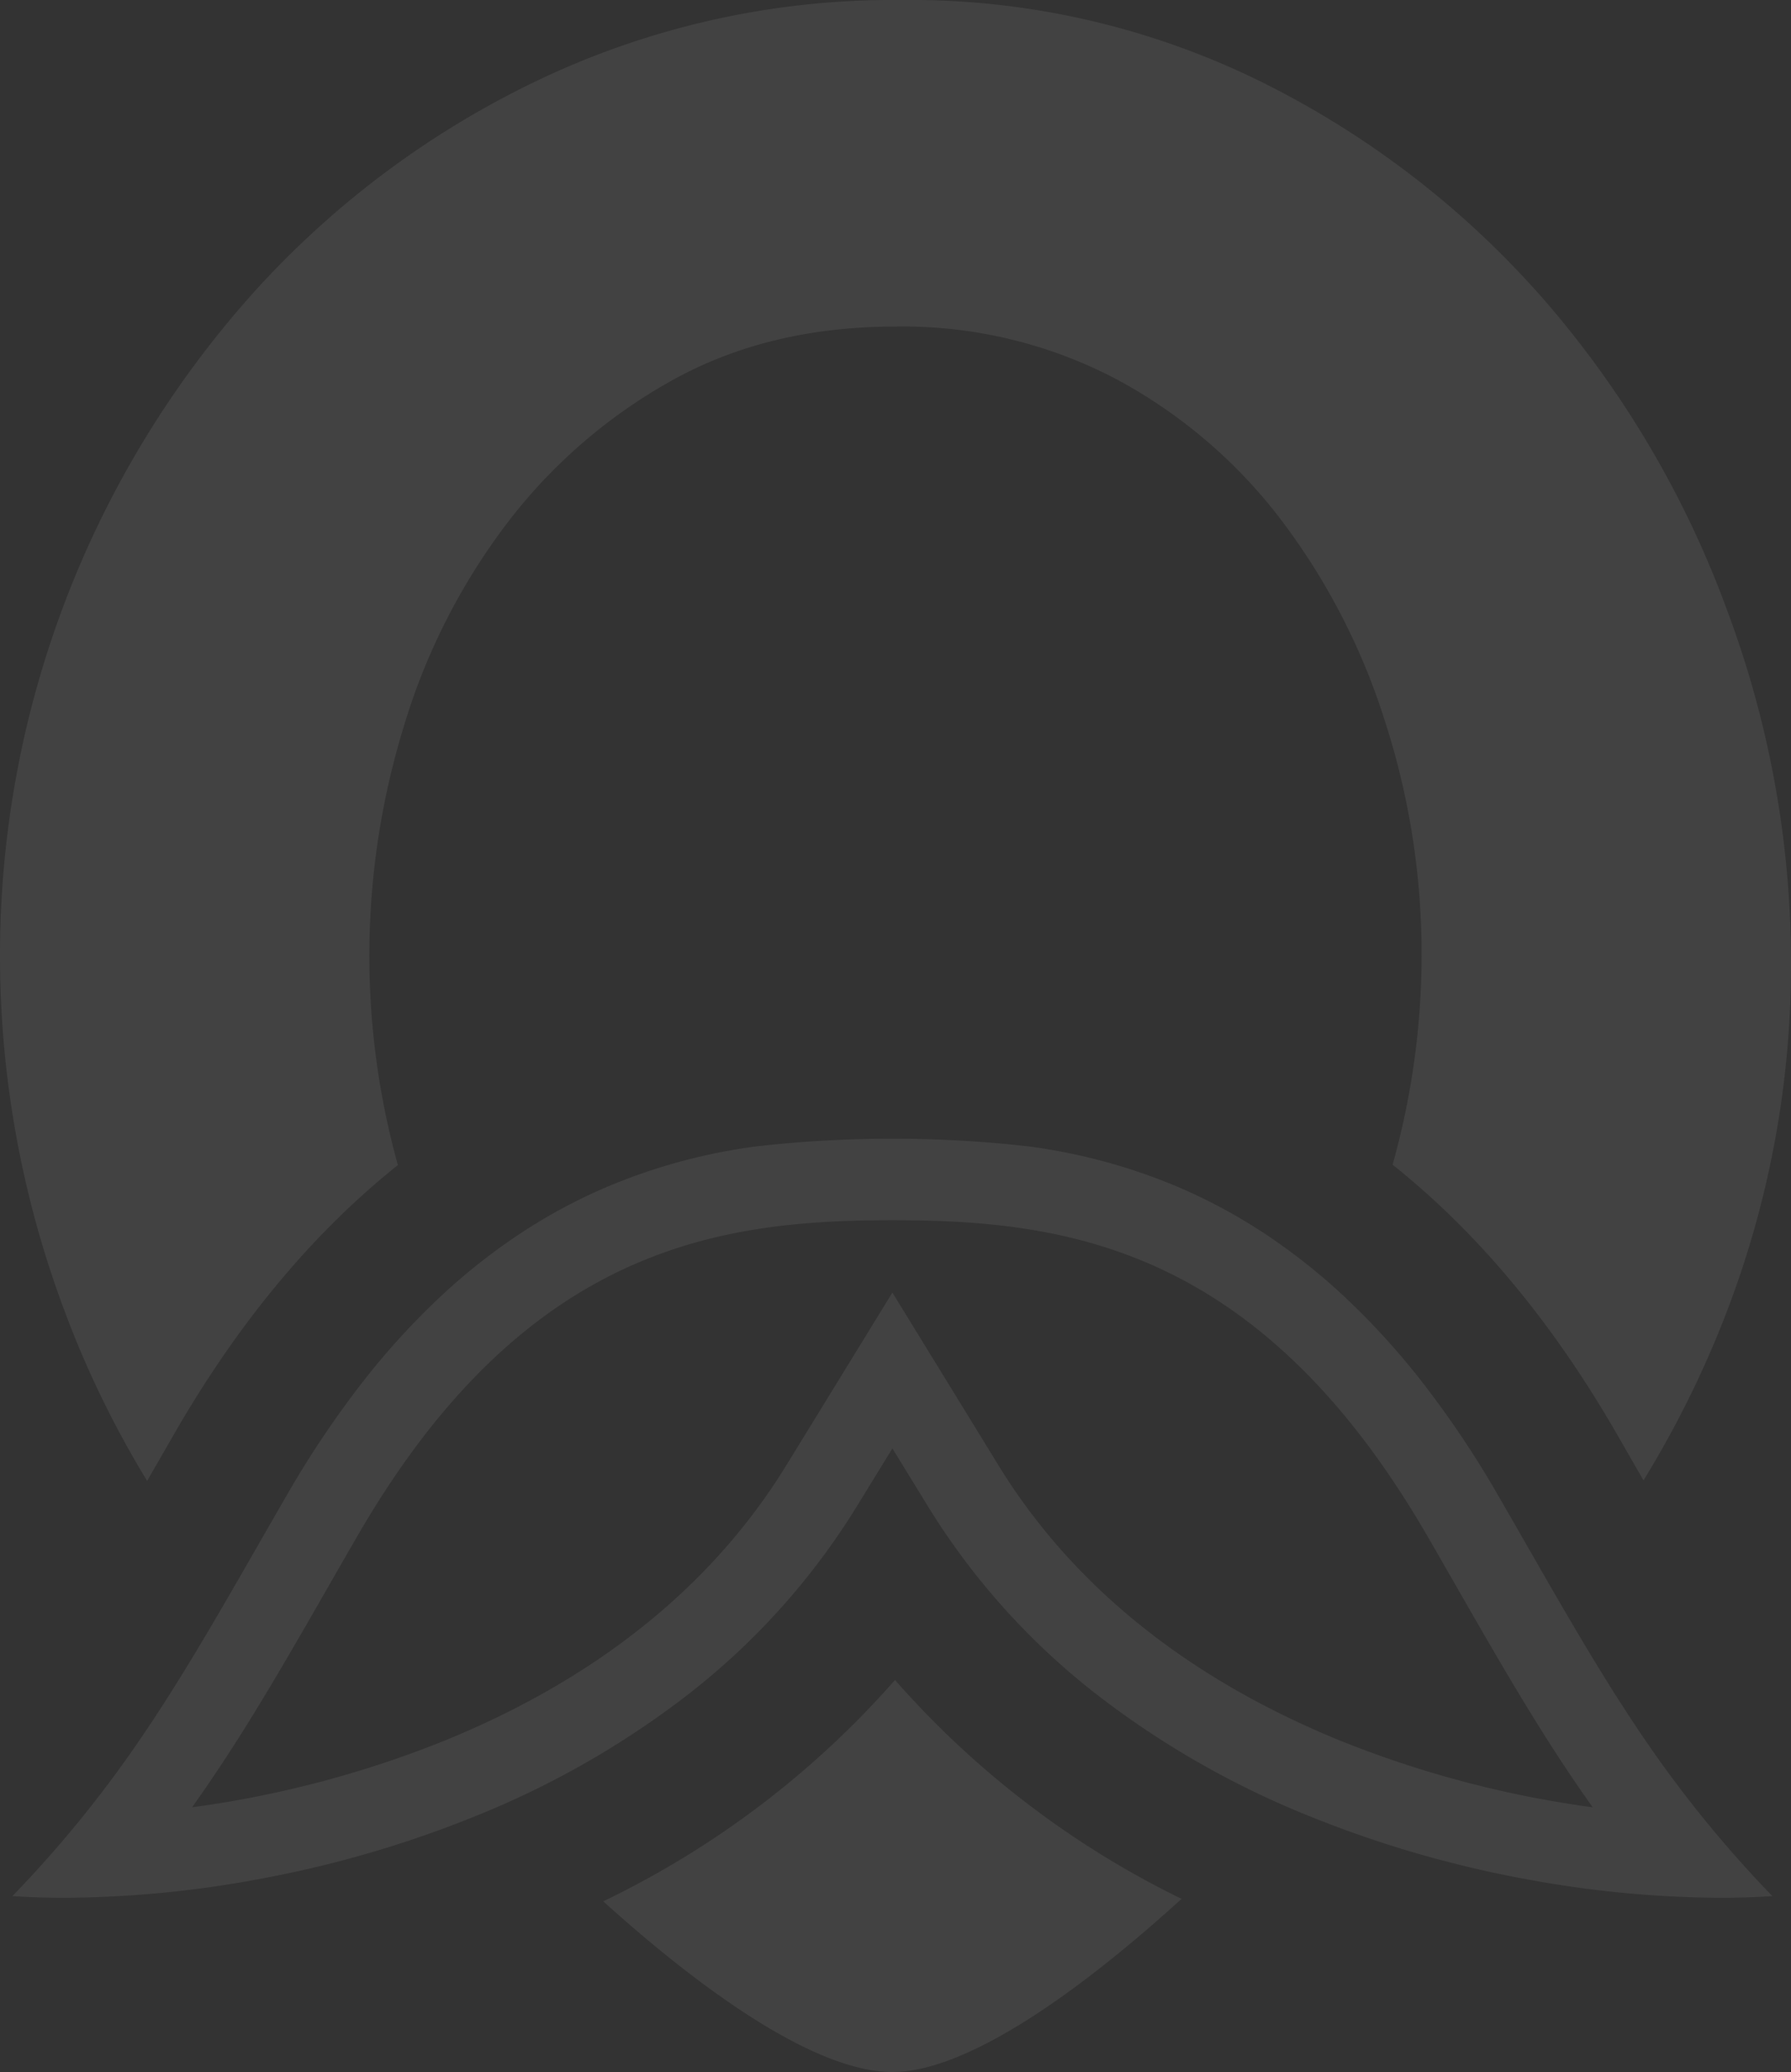 <svg xmlns="http://www.w3.org/2000/svg" width="211" height="244" viewBox="0 0 211 244">
  <rect x="0" y="0" width="211" height="244" fill="#333333" stroke="none"/>
  <g id="Group" transform="translate(-599 -223)" opacity="0.078">
    <g id="Combined_Shape" data-name="Combined Shape">
      <path id="Fill_10" data-name="Fill 10" d="M616.335,397.39l3.324-5.773c8.146-14.083,17.136-24.177,26.217-31.417a91.959,91.959,0,0,1,.707-51.694,75.086,75.086,0,0,1,12.057-23.76,62.726,62.726,0,0,1,19.409-16.882q11.422-6.405,26.452-6.407a54.024,54.024,0,0,1,25.827,6.092,59.988,59.988,0,0,1,19.409,16.417,78.047,78.047,0,0,1,12.364,23.76,89.254,89.254,0,0,1,4.382,27.824,91.662,91.662,0,0,1-3.42,24.607c9.1,7.245,18.109,17.346,26.272,31.46l3.288,5.711a119.8,119.8,0,0,0,9.393-18.791A114.027,114.027,0,0,0,810,336.174a118.266,118.266,0,0,0-7.514-41.269A117.02,117.02,0,0,0,781.2,258.642a107.816,107.816,0,0,0-33.18-25.793A93.412,93.412,0,0,0,705.124,223a97.209,97.209,0,0,0-42.261,9.225,107.426,107.426,0,0,0-33.654,24.852A116.834,116.834,0,0,0,599,335.55a118.935,118.935,0,0,0,7.514,41.581,116.457,116.457,0,0,0,9.821,20.26" fill="#fff"/>
      <path id="Fill_11" data-name="Fill 11" d="M704.443,420.838A108,108,0,0,1,670.066,446.9c9.383,8.478,24.063,20.1,34.065,20.1,9.929,0,24.815-11.968,34.07-20.388a107.7,107.7,0,0,1-33.758-25.774" fill="#fff"/>
      <path id="Fill_12" data-name="Fill 12" d="M801.651,446.484a127.853,127.853,0,0,1-22.837-2.19,130.775,130.775,0,0,1-25.686-7.478,104.675,104.675,0,0,1-24.73-14.125,83.343,83.343,0,0,1-19.969-22.133l-4.295-6.991-4.295,6.991a83.355,83.355,0,0,1-19.971,22.134,104.672,104.672,0,0,1-24.73,14.125,130.767,130.767,0,0,1-25.685,7.477,127.865,127.865,0,0,1-22.836,2.19c-2.159,0-4.228-.067-6.151-.2a139.349,139.349,0,0,0,15.841-19.646c4.482-6.673,8.483-13.644,13.116-21.716q1.611-2.807,3.339-5.8a115.674,115.674,0,0,1,8.963-13.373,87.5,87.5,0,0,1,9.307-10.19,71.508,71.508,0,0,1,9.474-7.439,64.624,64.624,0,0,1,9.462-5.12,67.828,67.828,0,0,1,18.176-5.005,142.228,142.228,0,0,1,31.98,0A67.827,67.827,0,0,1,738.3,363a64.626,64.626,0,0,1,9.462,5.12,71.506,71.506,0,0,1,9.474,7.439,87.5,87.5,0,0,1,9.308,10.19,115.675,115.675,0,0,1,8.963,13.373q1.725,2.984,3.33,5.787c4.637,8.079,8.639,15.052,13.122,21.727a139.364,139.364,0,0,0,15.844,19.65C805.868,446.417,803.8,446.484,801.651,446.484Zm-97.517-71.268h0l8.187,13.325,4.295,6.994c8.681,14.143,22.19,25.042,40.151,32.395a123.966,123.966,0,0,0,29.873,7.9c-5.827-8.174-10.609-16.505-16.145-26.151l-.275-.48c-.973-1.7-1.978-3.451-3.035-5.273-19.854-34.353-42.956-37.23-63.051-37.23s-43.2,2.877-63.051,37.23c-1.135,1.956-2.213,3.836-3.31,5.749-5.534,9.646-10.312,17.976-16.146,26.156a124,124,0,0,0,29.873-7.9c17.96-7.352,31.468-18.25,40.149-32.393l4.3-7,8.186-13.325Z" fill="#fff"/>
    </g>
  </g>
</svg>
